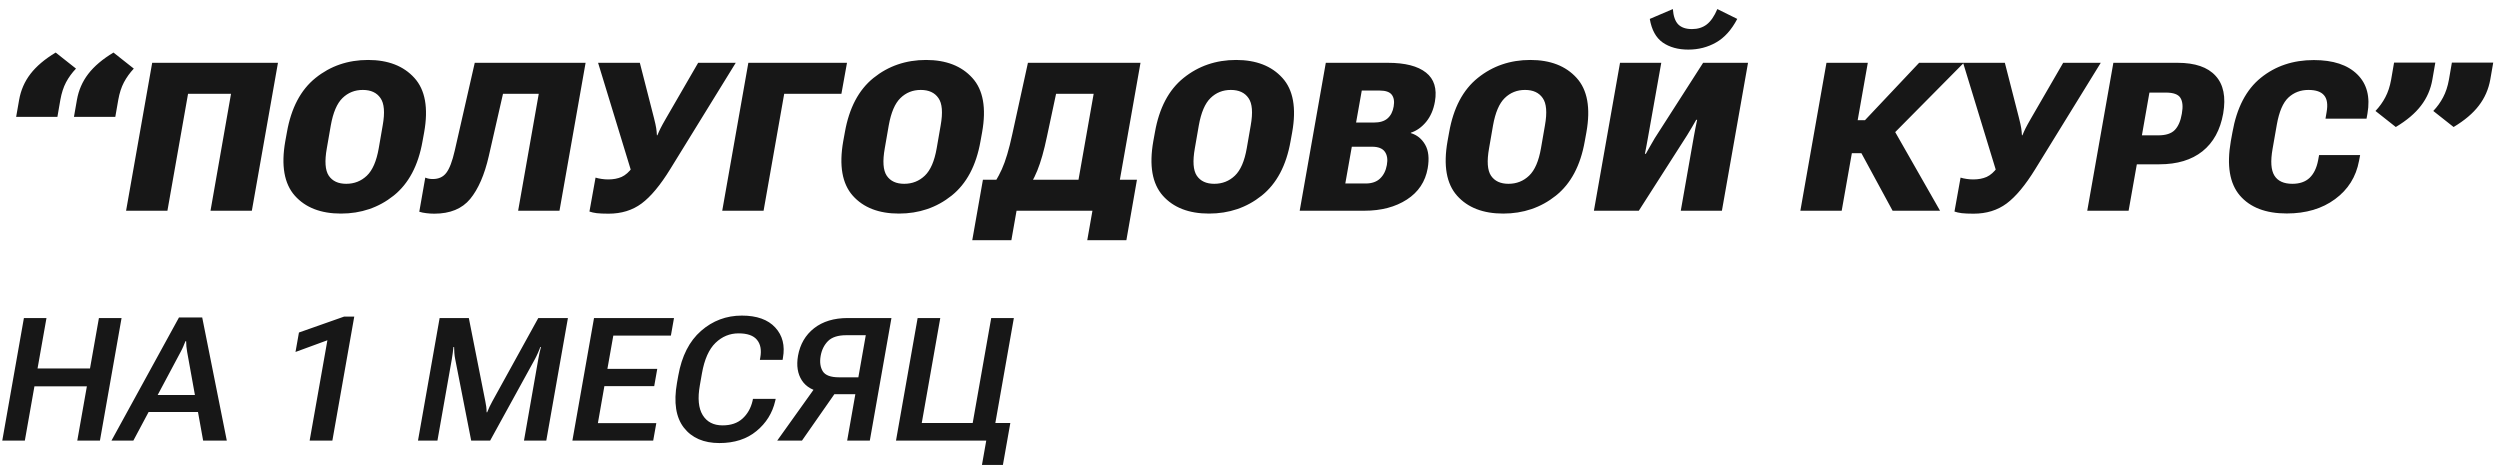 <?xml version="1.0" encoding="UTF-8"?> <svg xmlns="http://www.w3.org/2000/svg" width="261" height="49" viewBox="0 0 261 49" fill="none"> <path d="M1.686 12.2L1.994 10.439C2.171 9.421 2.567 8.512 3.182 7.713C3.797 6.914 4.674 6.172 5.812 5.486L7.934 7.162C7.516 7.6 7.17 8.077 6.894 8.593C6.625 9.103 6.428 9.714 6.3 10.428L5.993 12.2H1.686ZM7.721 12.2L8.029 10.439C8.206 9.421 8.602 8.512 9.217 7.713C9.832 6.914 10.709 6.172 11.847 5.486L13.969 7.162C13.559 7.6 13.216 8.077 12.94 8.593C12.671 9.103 12.473 9.714 12.346 10.428L12.038 12.2H7.721ZM13.163 22L15.888 6.557H29.019L26.293 22H21.977L24.119 9.792H19.633L17.479 22H13.163ZM29.783 14.745L29.953 13.812C30.398 11.273 31.395 9.382 32.944 8.137C34.499 6.886 36.327 6.26 38.427 6.26C40.52 6.26 42.132 6.886 43.264 8.137C44.395 9.382 44.734 11.273 44.282 13.812L44.112 14.745C43.667 17.284 42.659 19.179 41.089 20.43C39.527 21.675 37.695 22.297 35.595 22.297C33.495 22.297 31.89 21.675 30.78 20.43C29.67 19.179 29.337 17.284 29.783 14.745ZM34.121 15.477C33.88 16.82 33.948 17.775 34.322 18.341C34.704 18.907 35.312 19.189 36.147 19.189C36.988 19.189 37.706 18.907 38.3 18.341C38.894 17.775 39.307 16.82 39.541 15.477L39.954 13.091C40.195 11.747 40.117 10.796 39.721 10.238C39.332 9.672 38.717 9.389 37.876 9.389C37.041 9.389 36.334 9.672 35.754 10.238C35.181 10.796 34.775 11.747 34.535 13.091L34.121 15.477ZM49.564 6.557H61.136L58.41 22H54.093L56.246 9.792H52.513L51.028 16.304C50.582 18.249 49.935 19.737 49.087 20.77C48.238 21.795 46.99 22.308 45.343 22.308C45.045 22.308 44.766 22.29 44.505 22.255C44.243 22.226 43.999 22.177 43.773 22.106L44.398 18.542C44.533 18.599 44.664 18.638 44.791 18.659C44.911 18.68 45.042 18.691 45.183 18.691C45.799 18.691 46.269 18.475 46.594 18.044C46.926 17.613 47.22 16.842 47.474 15.732L49.564 6.557ZM62.175 18.542C62.352 18.599 62.56 18.645 62.801 18.68C63.041 18.715 63.275 18.733 63.501 18.733C64.031 18.733 64.498 18.645 64.901 18.468C65.304 18.284 65.679 17.952 66.025 17.471L65.866 17.768L62.44 6.557H66.799L68.274 12.316C68.394 12.79 68.472 13.144 68.507 13.377C68.542 13.603 68.567 13.851 68.581 14.119H68.634C68.74 13.858 68.85 13.614 68.963 13.388C69.076 13.161 69.267 12.815 69.536 12.348L72.887 6.557H76.812L69.981 17.641C68.942 19.331 67.941 20.533 66.98 21.247C66.025 21.954 64.876 22.308 63.533 22.308C63.009 22.308 62.599 22.29 62.302 22.255C62.012 22.219 61.758 22.163 61.538 22.085L62.175 18.542ZM75.401 22L78.127 6.557H88.426L87.843 9.792H81.871L79.718 22H75.401ZM88.033 14.745L88.203 13.812C88.649 11.273 89.646 9.382 91.194 8.137C92.75 6.886 94.578 6.26 96.678 6.26C98.771 6.26 100.383 6.886 101.514 8.137C102.646 9.382 102.985 11.273 102.532 13.812L102.363 14.745C101.917 17.284 100.91 19.179 99.34 20.43C97.777 21.675 95.946 22.297 93.846 22.297C91.746 22.297 90.141 21.675 89.03 20.43C87.92 19.179 87.588 17.284 88.033 14.745ZM92.371 15.477C92.131 16.82 92.198 17.775 92.573 18.341C92.955 18.907 93.563 19.189 94.397 19.189C95.239 19.189 95.956 18.907 96.55 18.341C97.144 17.775 97.558 16.82 97.791 15.477L98.205 13.091C98.445 11.747 98.368 10.796 97.972 10.238C97.583 9.672 96.968 9.389 96.126 9.389C95.292 9.389 94.585 9.672 94.005 10.238C93.432 10.796 93.025 11.747 92.785 13.091L92.371 15.477ZM113.51 25.076L114.051 22H106.128L105.587 25.076H101.504L102.617 18.765H118.697L117.594 25.076H113.51ZM107.316 6.557H119.068L116.342 22H112.025L114.178 9.792H110.254L109.299 14.268C108.995 15.732 108.659 16.912 108.292 17.811C107.931 18.709 107.44 19.564 106.817 20.377H102.957C103.664 19.423 104.208 18.521 104.59 17.673C104.979 16.817 105.343 15.597 105.683 14.013L107.316 6.557ZM120.404 14.745L120.574 13.812C121.019 11.273 122.016 9.382 123.565 8.137C125.121 6.886 126.948 6.26 129.049 6.26C131.142 6.26 132.754 6.886 133.885 8.137C135.016 9.382 135.356 11.273 134.903 13.812L134.734 14.745C134.288 17.284 133.28 19.179 131.711 20.43C130.148 21.675 128.317 22.297 126.217 22.297C124.117 22.297 122.511 21.675 121.401 20.43C120.291 19.179 119.959 17.284 120.404 14.745ZM124.742 15.477C124.502 16.82 124.569 17.775 124.944 18.341C125.326 18.907 125.934 19.189 126.768 19.189C127.61 19.189 128.327 18.907 128.921 18.341C129.515 17.775 129.929 16.82 130.162 15.477L130.576 13.091C130.816 11.747 130.738 10.796 130.342 10.238C129.954 9.672 129.338 9.389 128.497 9.389C127.663 9.389 126.956 9.672 126.376 10.238C125.803 10.796 125.396 11.747 125.156 13.091L124.742 15.477ZM135.688 22L138.414 6.557H144.895C146.691 6.557 148.016 6.896 148.872 7.575C149.728 8.247 150.039 9.258 149.805 10.609C149.657 11.457 149.349 12.164 148.883 12.73C148.416 13.289 147.886 13.663 147.292 13.854V13.897C147.935 14.088 148.434 14.491 148.787 15.106C149.141 15.721 149.229 16.541 149.052 17.567C148.805 18.967 148.08 20.055 146.878 20.833C145.676 21.611 144.198 22 142.444 22H135.688ZM140.45 19.157H142.572C143.215 19.157 143.717 18.984 144.078 18.638C144.446 18.291 144.682 17.821 144.788 17.227C144.895 16.647 144.824 16.184 144.576 15.838C144.329 15.491 143.883 15.318 143.24 15.318H141.129L140.45 19.157ZM141.575 12.794H143.431C144.06 12.794 144.537 12.649 144.863 12.359C145.195 12.069 145.407 11.655 145.499 11.118C145.591 10.588 145.524 10.177 145.298 9.887C145.078 9.598 144.654 9.453 144.025 9.453H142.169L141.575 12.794ZM151.121 14.745L151.29 13.812C151.736 11.273 152.733 9.382 154.281 8.137C155.837 6.886 157.665 6.26 159.765 6.26C161.858 6.26 163.47 6.886 164.601 8.137C165.733 9.382 166.072 11.273 165.62 13.812L165.45 14.745C165.004 17.284 163.997 19.179 162.427 20.43C160.864 21.675 159.033 22.297 156.933 22.297C154.833 22.297 153.228 21.675 152.118 20.43C151.007 19.179 150.675 17.284 151.121 14.745ZM155.459 15.477C155.218 16.82 155.285 17.775 155.66 18.341C156.042 18.907 156.65 19.189 157.484 19.189C158.326 19.189 159.044 18.907 159.637 18.341C160.231 17.775 160.645 16.82 160.878 15.477L161.292 13.091C161.532 11.747 161.455 10.796 161.059 10.238C160.67 9.672 160.055 9.389 159.213 9.389C158.379 9.389 157.672 9.672 157.092 10.238C156.519 10.796 156.113 11.747 155.872 13.091L155.459 15.477ZM179.768 22H175.473L176.831 14.289C176.88 14.006 176.937 13.706 177 13.388C177.064 13.069 177.124 12.776 177.181 12.507H177.085C176.929 12.783 176.781 13.041 176.64 13.281C176.505 13.515 176.339 13.791 176.141 14.109L171.092 22H166.404L169.13 6.557H173.436L172.068 14.247C172.019 14.544 171.962 14.855 171.899 15.18C171.842 15.505 171.785 15.799 171.729 16.06H171.824C171.944 15.841 172.086 15.59 172.249 15.307C172.411 15.024 172.581 14.731 172.758 14.427L177.806 6.557H182.494L179.768 22ZM176.64 3.036C177.248 3.036 177.76 2.877 178.178 2.558C178.602 2.233 178.973 1.696 179.291 0.946L181.37 1.975C180.769 3.121 180.03 3.941 179.153 4.436C178.284 4.931 177.318 5.178 176.258 5.178C175.19 5.178 174.299 4.931 173.585 4.436C172.878 3.934 172.429 3.113 172.238 1.975L174.646 0.946C174.702 1.689 174.89 2.223 175.208 2.548C175.533 2.873 176.01 3.036 176.64 3.036ZM197.587 22L194.045 15.466L197.333 12.868L202.541 22H197.587ZM192.008 12.55H194.702L200.356 6.557H205.022L195.678 15.997H191.393L192.008 12.55ZM187.957 22L190.683 6.557H194.999L192.273 22H187.957ZM204.683 18.542C204.86 18.599 205.068 18.645 205.309 18.68C205.549 18.715 205.783 18.733 206.009 18.733C206.539 18.733 207.006 18.645 207.409 18.468C207.812 18.284 208.187 17.952 208.533 17.471L208.374 17.768L204.948 6.557H209.307L210.782 12.316C210.902 12.79 210.98 13.144 211.015 13.377C211.05 13.603 211.075 13.851 211.089 14.119H211.142C211.248 13.858 211.358 13.614 211.471 13.388C211.584 13.161 211.775 12.815 212.044 12.348L215.396 6.557H219.32L212.489 17.641C211.45 19.331 210.449 20.533 209.488 21.247C208.533 21.954 207.384 22.308 206.041 22.308C205.517 22.308 205.107 22.29 204.81 22.255C204.52 22.219 204.266 22.163 204.047 22.085L204.683 18.542ZM217.909 22L220.635 6.557H227.338C229.163 6.557 230.485 7.01 231.305 7.915C232.132 8.813 232.398 10.124 232.101 11.85C231.797 13.568 231.075 14.883 229.937 15.795C228.799 16.7 227.299 17.153 225.44 17.153H223.085L222.226 22H217.909ZM223.615 14.13H225.323C226.115 14.13 226.691 13.943 227.052 13.568C227.413 13.193 227.657 12.627 227.784 11.871C227.918 11.136 227.869 10.584 227.635 10.216C227.409 9.849 226.9 9.665 226.108 9.665H224.4L223.615 14.13ZM232.896 14.745L233.066 13.812C233.518 11.252 234.505 9.357 236.025 8.127C237.552 6.889 239.398 6.271 241.562 6.271C243.577 6.271 245.09 6.769 246.101 7.766C247.112 8.756 247.466 10.121 247.162 11.86L247.066 12.391H242.781L242.898 11.701C243.039 10.902 242.951 10.319 242.633 9.951C242.322 9.576 241.777 9.389 240.999 9.389C240.179 9.389 239.483 9.654 238.91 10.184C238.344 10.715 237.941 11.655 237.701 13.006L237.255 15.551C237.029 16.831 237.093 17.757 237.446 18.33C237.8 18.903 238.426 19.189 239.324 19.189C240.08 19.189 240.678 18.984 241.116 18.574C241.555 18.157 241.851 17.552 242.007 16.76L242.113 16.188H246.398L246.281 16.803C245.97 18.465 245.136 19.794 243.778 20.791C242.428 21.788 240.748 22.286 238.74 22.286C236.548 22.286 234.915 21.661 233.84 20.409C232.772 19.157 232.458 17.27 232.896 14.745ZM254.247 6.536L253.939 8.307C253.763 9.325 253.367 10.234 252.751 11.033C252.143 11.832 251.266 12.574 250.121 13.26L248 11.585C248.417 11.146 248.76 10.669 249.029 10.153C249.304 9.636 249.506 9.025 249.633 8.318L249.941 6.536H254.247ZM260.293 6.536L259.985 8.307C259.801 9.325 259.402 10.234 258.786 11.033C258.178 11.832 257.302 12.574 256.156 13.26L254.035 11.585C254.452 11.146 254.795 10.669 255.064 10.153C255.339 9.636 255.541 9.025 255.668 8.318L255.976 6.536H260.293ZM0.237 46L2.496 33.203H4.852L3.92 38.468H9.396L10.327 33.203H12.691L10.433 46H8.068L9.07 40.331H3.595L2.593 46H0.237ZM11.637 46L18.686 33.142H21.111L23.678 46H21.208L19.538 36.736C19.503 36.537 19.477 36.347 19.459 36.165C19.447 35.983 19.439 35.802 19.433 35.62H19.362C19.292 35.802 19.216 35.986 19.134 36.174C19.058 36.355 18.967 36.543 18.861 36.736L13.922 46H11.637ZM14.66 43.012L15.539 41.236H21.314L21.568 43.012H14.66ZM32.326 46L34.181 35.523L30.85 36.745L31.21 34.715L35.921 33.054H36.984L34.699 46H32.326ZM43.638 46L45.897 33.203H48.946L50.669 41.904C50.71 42.098 50.742 42.285 50.766 42.467C50.789 42.648 50.801 42.839 50.801 43.038H50.862C50.938 42.839 51.02 42.648 51.108 42.467C51.196 42.279 51.293 42.092 51.398 41.904L56.197 33.203H59.291L57.032 46H54.703L56.197 37.492C56.232 37.299 56.273 37.088 56.32 36.859C56.373 36.625 56.426 36.414 56.478 36.227H56.408C56.344 36.414 56.259 36.625 56.153 36.859C56.054 37.088 55.951 37.299 55.846 37.492L51.17 46H49.192L47.523 37.492C47.481 37.299 47.452 37.085 47.435 36.851C47.417 36.616 47.408 36.408 47.408 36.227H47.338C47.326 36.408 47.303 36.616 47.268 36.851C47.232 37.085 47.2 37.299 47.171 37.492L45.668 46H43.638ZM59.757 46L62.016 33.203H70.365L70.04 35.04H64.028L63.413 38.512H68.616L68.3 40.313H63.097L62.42 44.172H68.519L68.194 46H59.757ZM70.673 39.997L70.814 39.206C71.177 37.167 71.968 35.614 73.186 34.548C74.405 33.481 75.826 32.948 77.449 32.948C79.014 32.948 80.177 33.364 80.939 34.196C81.7 35.023 81.967 36.077 81.738 37.36L81.703 37.571H79.33L79.374 37.325C79.515 36.54 79.4 35.925 79.031 35.48C78.662 35.028 78.02 34.803 77.106 34.803C76.186 34.803 75.384 35.134 74.698 35.796C74.013 36.458 73.541 37.519 73.283 38.977L73.064 40.226C72.823 41.585 72.923 42.622 73.362 43.337C73.802 44.052 74.493 44.409 75.436 44.409C76.304 44.409 76.995 44.175 77.511 43.706C78.032 43.237 78.384 42.622 78.565 41.86L78.609 41.641H80.982L80.93 41.869C80.637 43.129 79.983 44.175 78.97 45.007C77.962 45.839 76.673 46.255 75.103 46.255C73.468 46.255 72.231 45.719 71.394 44.647C70.561 43.568 70.321 42.019 70.673 39.997ZM90.809 46H88.444L89.297 41.157H86.388L85.948 40.964C84.905 40.817 84.161 40.401 83.716 39.716C83.27 39.03 83.136 38.175 83.311 37.149C83.528 35.937 84.088 34.976 84.99 34.267C85.898 33.558 87.07 33.203 88.506 33.203H93.067L90.809 46ZM89.613 39.391L90.387 34.996H88.356C87.495 34.996 86.859 35.198 86.449 35.602C86.045 36.007 85.787 36.525 85.676 37.158C85.564 37.803 85.638 38.336 85.895 38.758C86.159 39.18 86.722 39.391 87.583 39.391H89.613ZM83.725 46H81.141L85.359 40.094H87.847L83.725 46ZM102.516 48.54L102.964 46H93.542L95.801 33.203H98.165L96.231 44.163H101.549L103.482 33.203H105.847L103.913 44.163H105.478L104.704 48.54H102.516Z" fill="#171717"></path> </svg> 